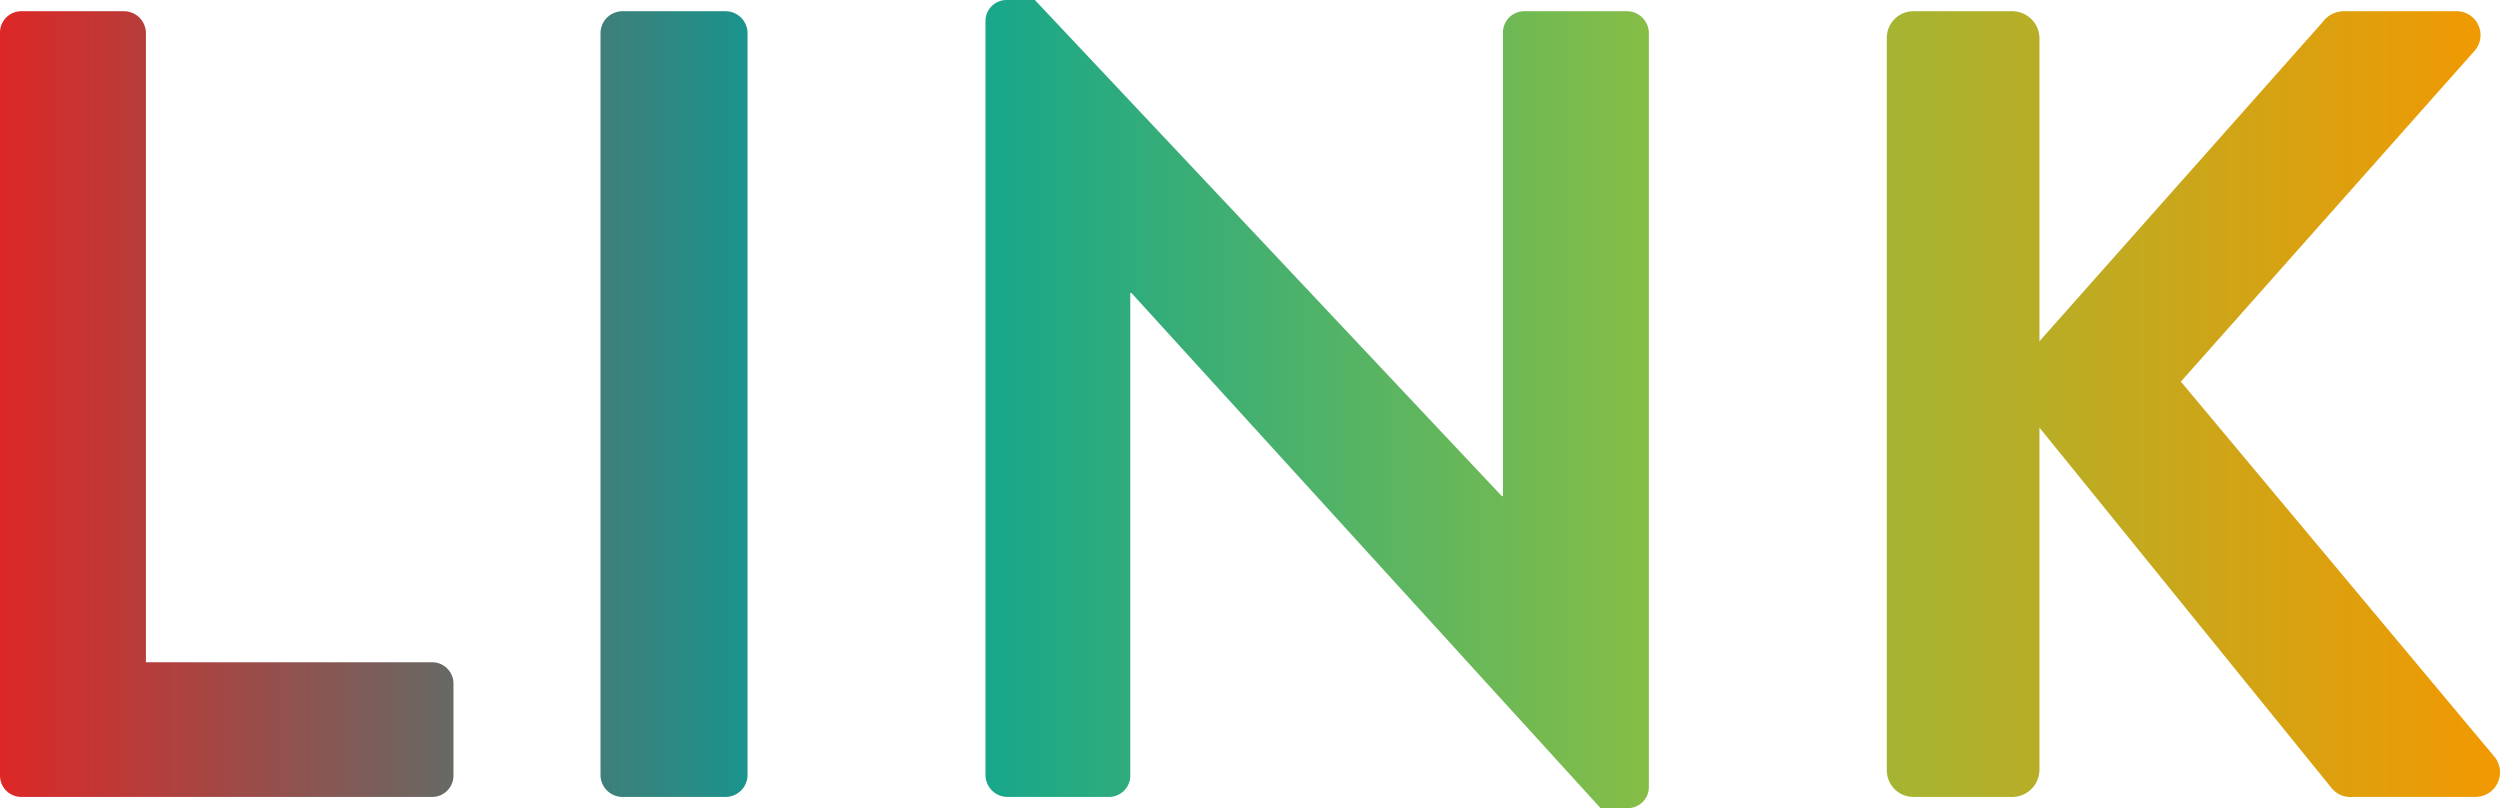 <svg xmlns="http://www.w3.org/2000/svg" xmlns:xlink="http://www.w3.org/1999/xlink" width="133.638" height="43.2" viewBox="0 0 133.638 43.2">
  <defs>
    <linearGradient id="linear-gradient" y1="0.5" x2="1" y2="0.5" gradientUnits="objectBoundingBox">
      <stop offset="0" stop-color="#df2625"/>
      <stop offset="0.339" stop-color="#00a29a"/>
      <stop offset="0.665" stop-color="#89be44"/>
      <stop offset="1" stop-color="#f39800"/>
    </linearGradient>
  </defs>
  <path id="h3" d="M5.46-1.14A1.139,1.139,0,0,0,6.6,0H28.56A1.139,1.139,0,0,0,29.7-1.14V-6.06A1.139,1.139,0,0,0,28.56-7.2H13.26V-40.86A1.18,1.18,0,0,0,12.12-42H6.6a1.139,1.139,0,0,0-1.14,1.14Zm32.1,0A1.18,1.18,0,0,0,38.7,0h5.58a1.18,1.18,0,0,0,1.14-1.14V-40.86A1.18,1.18,0,0,0,44.28-42H38.7a1.18,1.18,0,0,0-1.14,1.14Zm20.58,0A1.18,1.18,0,0,0,59.28,0h5.46a1.139,1.139,0,0,0,1.14-1.14v-25.8h.06L91.02.6h1.44A1.128,1.128,0,0,0,93.6-.48V-40.86A1.18,1.18,0,0,0,92.46-42H86.94a1.139,1.139,0,0,0-1.14,1.14v24.78h-.06L60.78-42.6h-1.5a1.128,1.128,0,0,0-1.14,1.08Zm48.18-.3A1.421,1.421,0,0,0,107.76,0h5.28a1.46,1.46,0,0,0,1.44-1.44v-18.3L130.14-.42a1.3,1.3,0,0,0,1.08.42h6.54a1.316,1.316,0,0,0,1.08-2.1l-16.8-20.1L137.7-39.84a1.276,1.276,0,0,0-.96-2.16h-6a1.435,1.435,0,0,0-1.14.6L114.48-24.36v-16.2A1.46,1.46,0,0,0,113.04-42h-5.28a1.421,1.421,0,0,0-1.44,1.44Z" transform="translate(-5.46 42.6)" fill="url(#linear-gradient)"/>
</svg>
